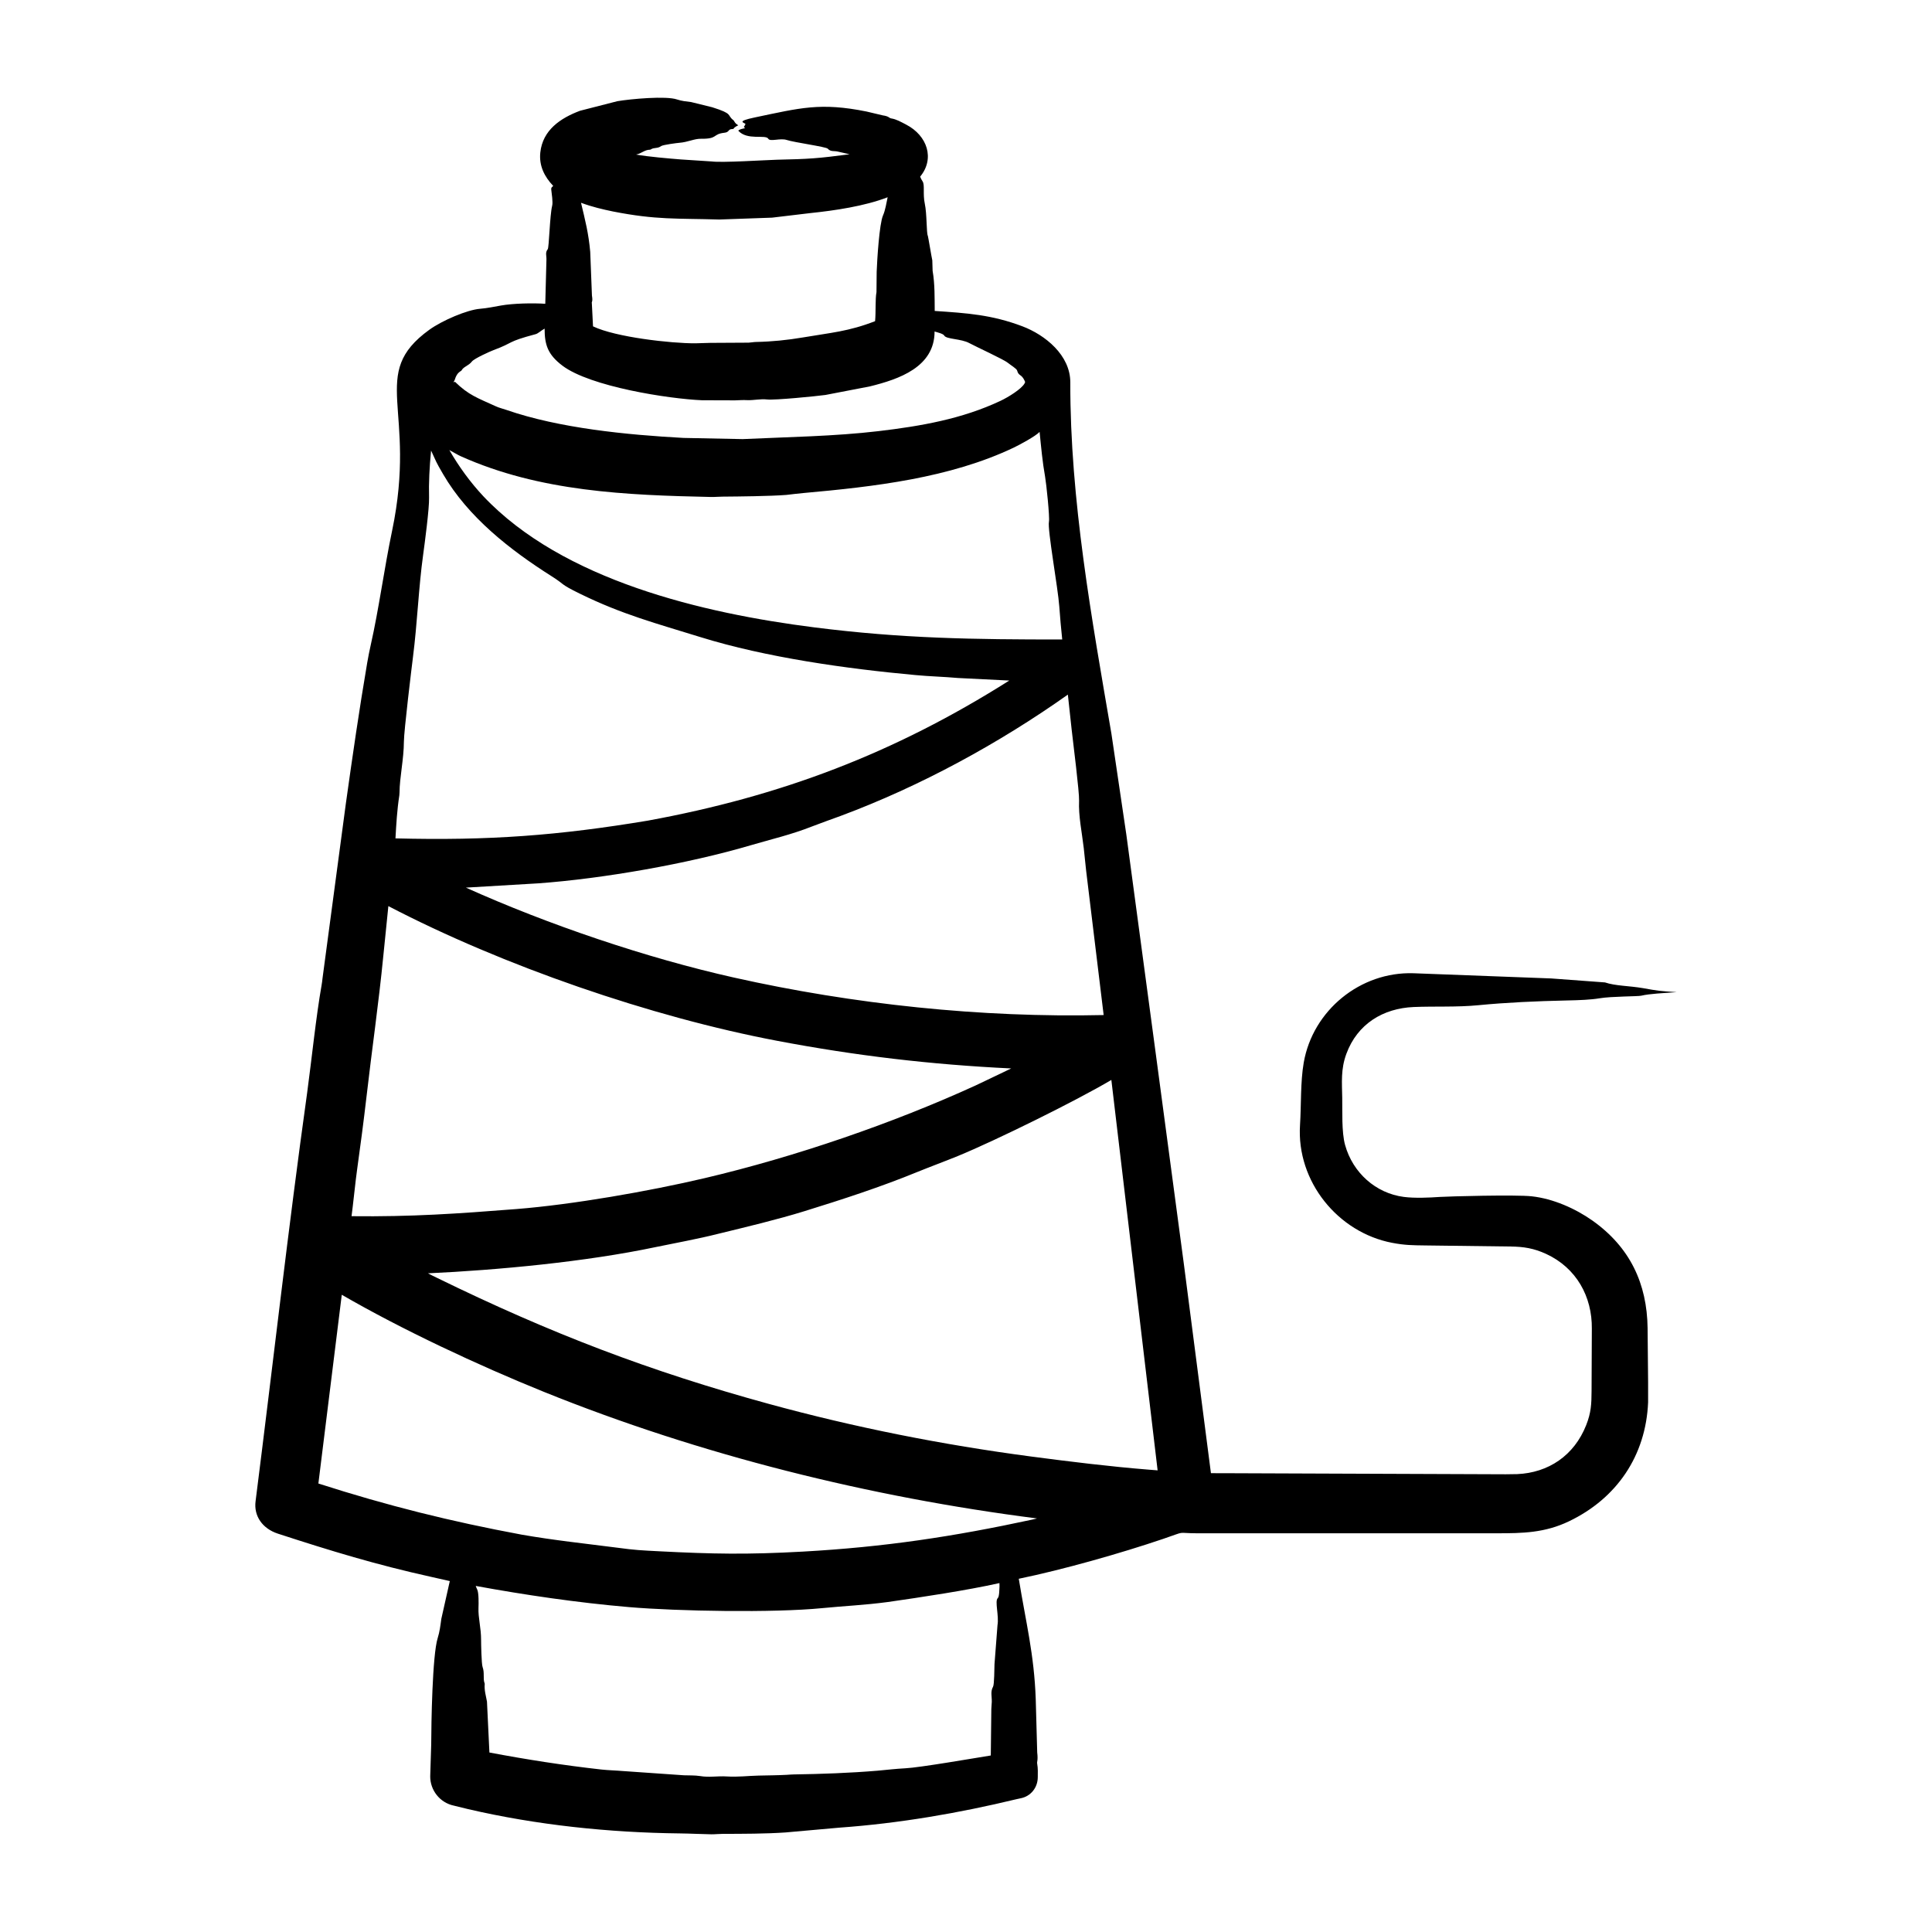 <svg xmlns="http://www.w3.org/2000/svg" fill="none" viewBox="0 0 72 72" height="72" width="72">
<path fill="black" d="M42.812 54.77C41.371 54.655 39.862 54.469 38.426 54.28C35.125 53.844 31.856 53.197 28.648 52.318C24.226 51.106 20.529 49.698 16.26 47.609C16.155 47.559 16.051 47.508 15.948 47.453C18.536 47.333 21.817 47.027 24.431 46.476C25.208 46.315 25.989 46.176 26.759 45.982C27.799 45.728 28.963 45.452 29.983 45.136C31.412 44.693 32.815 44.238 34.201 43.67C34.699 43.468 35.203 43.283 35.703 43.079C37.099 42.506 40.095 41.029 41.417 40.246L43.141 54.796L42.812 54.77ZM38.46 56.633L38.647 56.588C32.424 55.794 26.094 54.225 20.253 51.864C17.813 50.877 14.99 49.556 12.737 48.252L11.865 55.286C14.442 56.114 16.796 56.7 19.442 57.192C20.652 57.404 21.8 57.522 23.004 57.678C23.666 57.769 23.916 57.778 24.571 57.812C26.559 57.914 27.84 57.939 29.914 57.824C32.967 57.654 35.528 57.265 38.46 56.633ZM37.249 59.113C37.241 59.23 37.244 59.502 37.183 59.558C37.065 59.667 37.235 60.219 37.174 60.562L37.062 62.019C37.055 62.173 37.057 62.772 37.008 62.86C36.905 63.042 36.966 63.214 36.961 63.423C36.958 63.513 36.946 63.604 36.944 63.693L36.924 65.422C36.322 65.518 34.258 65.876 33.739 65.899C33.395 65.917 33.054 65.956 32.712 65.988C31.675 66.075 30.621 66.112 29.579 66.128C29.49 66.129 29.403 66.138 29.314 66.143C28.967 66.161 28.619 66.163 28.271 66.171C27.854 66.181 27.524 66.229 27.078 66.203C26.748 66.182 26.418 66.246 26.087 66.188C25.891 66.158 25.69 66.167 25.492 66.16L23.207 66.001C22.943 65.978 22.675 65.974 22.411 65.945C21.011 65.789 19.621 65.572 18.239 65.311L18.148 63.414C18.109 63.197 18.043 62.986 18.064 62.76C18.065 62.749 18.063 62.738 18.058 62.727C17.994 62.561 18.064 62.337 17.985 62.126C17.942 62.015 17.928 61.222 17.929 61.129C17.931 60.656 17.815 60.291 17.832 59.912C17.838 59.777 17.845 59.361 17.786 59.241C17.764 59.196 17.746 59.151 17.729 59.103C19.544 59.436 21.526 59.729 23.441 59.892C25.257 60.047 28.835 60.109 30.635 59.931C31.51 59.845 32.206 59.82 33.091 59.702C34.34 59.523 36.05 59.265 37.246 58.997L37.249 59.113ZM13.142 44.993L13.101 45.324C15.343 45.349 17.043 45.231 19.253 45.057C21.335 44.892 24.181 44.396 26.27 43.904C29.638 43.111 33.28 41.86 36.364 40.449C36.806 40.244 37.243 40.025 37.684 39.818C34.687 39.674 31.886 39.343 28.962 38.788C24.272 37.899 18.745 35.994 14.473 33.768C14.414 34.393 14.343 35.019 14.283 35.644C14.112 37.394 13.857 39.136 13.657 40.883C13.552 41.792 13.432 42.698 13.306 43.604C13.242 44.064 13.2 44.53 13.142 44.993ZM14.882 29.64C14.887 29.607 14.889 29.568 14.889 29.535C14.892 28.975 15.049 28.295 15.052 27.638C15.053 27.245 15.347 24.827 15.389 24.497C15.556 23.19 15.598 21.902 15.771 20.662C15.828 20.25 16.001 18.942 15.99 18.549C15.975 17.989 16.006 17.398 16.065 16.791C16.272 17.235 16.227 17.179 16.513 17.67C17.443 19.27 19.009 20.495 20.558 21.475C21.082 21.806 20.84 21.747 21.6 22.12C23.197 22.905 24.476 23.237 26.103 23.743C28.539 24.501 31.562 24.924 34.108 25.157C34.639 25.208 35.184 25.22 35.704 25.267L37.613 25.362C33.3 28.091 29.078 29.677 24.147 30.582C20.822 31.136 18.23 31.333 14.738 31.244C14.768 30.716 14.797 30.186 14.882 29.64ZM16.807 16.807L16.746 16.773C17.1 17.387 17.524 17.971 18.013 18.494C20.975 21.63 26.194 22.854 30.342 23.38C33.638 23.798 36.28 23.832 39.586 23.832C39.544 23.419 39.504 23.007 39.476 22.596C39.43 21.924 39.03 19.729 39.091 19.441C39.125 19.277 38.992 18.012 38.948 17.768C38.849 17.215 38.799 16.655 38.743 16.096C38.591 16.258 38.001 16.575 37.784 16.679C35.401 17.815 32.571 18.138 29.952 18.373C29.737 18.391 29.522 18.42 29.308 18.444C28.689 18.492 27.552 18.503 26.926 18.508C26.785 18.508 26.645 18.524 26.503 18.521C23.343 18.453 20.123 18.326 17.174 17.004C17.05 16.949 16.931 16.87 16.807 16.807ZM16.899 14.246C16.901 14.231 16.928 14.208 16.948 14.151C17.036 13.855 17.18 13.846 17.206 13.797C17.276 13.663 17.459 13.636 17.587 13.472C17.676 13.358 18.282 13.088 18.392 13.048C19.188 12.752 18.852 12.749 19.963 12.453C20.053 12.429 20.158 12.324 20.296 12.246C20.296 12.851 20.414 13.212 20.958 13.626C21.992 14.41 24.921 14.864 26.159 14.916L27.393 14.92C27.542 14.916 27.692 14.903 27.841 14.912C28.09 14.923 28.335 14.858 28.587 14.887C28.872 14.92 30.427 14.765 30.762 14.719L32.417 14.4C33.501 14.133 34.829 13.68 34.829 12.354C34.936 12.388 35.152 12.435 35.19 12.507C35.265 12.645 35.821 12.621 36.122 12.786C36.363 12.917 37.406 13.394 37.557 13.519C37.666 13.609 37.886 13.737 37.905 13.809C37.962 14.025 38.065 13.929 38.184 14.188C38.207 14.235 38.203 14.244 38.205 14.242C38.199 14.241 38.203 14.249 38.182 14.29C38.065 14.5 37.568 14.806 37.284 14.939C35.848 15.616 34.305 15.882 32.741 16.067C31.106 16.261 29.343 16.286 27.677 16.364L25.47 16.32C23.359 16.205 20.838 15.959 18.865 15.274C18.737 15.228 18.6 15.2 18.481 15.143C17.801 14.833 17.462 14.725 16.957 14.229L16.899 14.246ZM22.842 7.881C22.459 7.801 22.074 7.713 21.653 7.557C21.811 8.221 21.934 8.69 21.996 9.387L22.06 11.015C22.101 11.266 22.038 11.234 22.057 11.312L22.1 12.162C22.938 12.567 25.02 12.799 25.912 12.794L26.463 12.778L27.899 12.77C27.99 12.766 28.083 12.745 28.175 12.744C28.769 12.732 29.342 12.674 29.926 12.575C30.969 12.397 31.622 12.354 32.612 11.969C32.645 11.623 32.613 11.157 32.664 10.885L32.671 10.129C32.687 9.684 32.771 8.335 32.907 8.029C32.992 7.838 33.033 7.571 33.08 7.351C32.22 7.684 31.097 7.848 30.2 7.941L28.773 8.111L26.805 8.181C25.219 8.133 24.469 8.201 22.842 7.881ZM39.937 27.185C39.992 27.664 40.228 29.547 40.214 29.836C40.188 30.415 40.321 31.019 40.389 31.611C40.422 31.894 40.445 32.178 40.479 32.463L41.13 37.828C36.556 37.932 31.798 37.427 27.352 36.431C24.104 35.704 20.418 34.455 17.362 33.079L20.052 32.92C22.466 32.746 25.643 32.191 27.994 31.496C28.769 31.268 29.478 31.108 30.255 30.802C30.608 30.667 30.97 30.537 31.328 30.407C34.292 29.304 37.225 27.707 39.796 25.886C39.842 26.319 39.89 26.753 39.937 27.185ZM61.42 51.506L61.401 49.492C61.38 47.842 60.75 46.481 59.342 45.485C58.709 45.039 57.884 44.671 57.083 44.583C56.486 44.517 53.973 44.585 53.66 44.606C53.278 44.633 52.722 44.659 52.312 44.605C51.273 44.469 50.416 43.709 50.127 42.669C49.994 42.19 50.03 41.395 50.021 40.917C50.011 40.331 49.964 39.847 50.174 39.276C50.587 38.151 51.552 37.578 52.678 37.529C53.465 37.495 54.291 37.54 55.096 37.461C56.135 37.36 57.25 37.309 58.405 37.284C58.856 37.275 59.288 37.258 59.613 37.203C60.058 37.129 61.039 37.136 61.162 37.107C61.483 37.032 61.979 37.012 62.485 36.975C61.812 36.929 61.813 36.929 61.222 36.824C60.713 36.737 60.2 36.744 59.813 36.612L57.811 36.464L52.674 36.27C50.7 36.207 48.927 37.647 48.586 39.601C48.46 40.324 48.496 41.183 48.448 41.926C48.312 44.034 49.865 45.931 51.879 46.316C52.352 46.407 52.647 46.408 53.11 46.414L56.288 46.454C56.781 46.459 57.164 46.52 57.622 46.731C58.748 47.252 59.337 48.32 59.323 49.519L59.313 51.842C59.31 52.331 59.296 52.645 59.113 53.109C58.663 54.248 57.701 54.886 56.54 54.936L56.113 54.942L45.928 54.903C45.662 54.901 45.395 54.901 45.128 54.901L44.123 47.136C43.401 41.733 42.704 36.496 41.975 31.101L41.419 27.341C40.686 23.066 39.878 18.619 39.887 14.252C39.89 13.233 38.945 12.48 38.103 12.161C36.959 11.727 36.024 11.668 34.834 11.588C34.829 11.1 34.842 10.592 34.756 10.094L34.744 9.701C34.72 9.604 34.589 8.811 34.579 8.793C34.521 8.683 34.548 7.98 34.464 7.589C34.386 7.225 34.472 6.89 34.381 6.758C34.341 6.7 34.315 6.643 34.291 6.583C34.843 5.916 34.565 5.056 33.767 4.642C33.571 4.541 33.404 4.443 33.218 4.414C33.118 4.398 33.149 4.336 32.895 4.299L32.292 4.156C30.569 3.809 29.818 4.024 28.136 4.375C27.391 4.53 27.757 4.57 27.782 4.622C27.72 4.768 27.69 4.71 27.77 4.773C27.685 4.796 27.556 4.816 27.513 4.87C27.846 5.246 28.534 5.001 28.631 5.17C28.701 5.291 29.078 5.137 29.318 5.216C29.597 5.308 30.785 5.47 30.848 5.541C30.953 5.66 31.076 5.618 31.21 5.646L31.661 5.749C30.477 5.904 30.17 5.926 28.942 5.953C28.49 5.967 26.906 6.068 26.524 6.017L25.374 5.942C24.924 5.906 24.145 5.84 23.705 5.76C23.906 5.724 24.017 5.58 24.228 5.579C24.234 5.579 24.242 5.575 24.249 5.571C24.383 5.482 24.491 5.55 24.639 5.444C24.71 5.394 25.247 5.327 25.306 5.323C25.646 5.298 25.866 5.167 26.129 5.171C26.766 5.18 26.541 4.997 26.999 4.947C27.19 4.925 27.124 4.817 27.279 4.81C27.398 4.806 27.259 4.795 27.513 4.669C27.36 4.577 27.381 4.518 27.326 4.475C27.076 4.278 27.34 4.248 26.542 3.997L25.758 3.804C25.582 3.782 25.405 3.766 25.231 3.707C24.822 3.566 23.511 3.687 23.008 3.771L21.616 4.128C20.887 4.401 20.227 4.845 20.136 5.68C20.082 6.173 20.289 6.586 20.616 6.927C20.587 6.973 20.534 6.969 20.544 7.068C20.56 7.213 20.611 7.533 20.578 7.665C20.489 8.021 20.462 9.224 20.413 9.286C20.309 9.416 20.372 9.529 20.364 9.682L20.321 11.321C19.858 11.289 19.117 11.306 18.669 11.386C18.415 11.431 18.159 11.485 17.896 11.507C17.411 11.544 16.479 11.944 16 12.289C13.706 13.947 15.564 15.227 14.613 19.778C14.32 21.174 14.118 22.703 13.818 24.029C13.769 24.245 13.724 24.472 13.685 24.699C13.383 26.471 13.14 28.157 12.889 29.946L12.02 36.453C12.01 36.542 12 36.632 11.984 36.719C11.777 37.891 11.615 39.481 11.448 40.714C10.74 45.785 10.17 50.867 9.525 55.943C9.451 56.5 9.783 56.967 10.354 57.154C12.338 57.8 14.014 58.311 16.062 58.764L16.763 58.922L16.447 60.329C16.414 60.57 16.386 60.812 16.312 61.044C16.111 61.681 16.072 64.244 16.07 65.009L16.033 66.196C16.029 66.713 16.391 67.183 16.916 67.291L17.439 67.419C20 68.015 22.707 68.297 25.336 68.326C25.729 68.33 26.122 68.353 26.515 68.359C26.654 68.36 26.793 68.343 26.932 68.343C27.675 68.341 28.541 68.341 29.275 68.29L31.271 68.112C33.505 67.953 35.734 67.569 37.879 67.051C37.934 67.037 37.989 67.025 38.044 67.015C38.408 66.943 38.673 66.626 38.675 66.23C38.677 66.065 38.683 65.898 38.654 65.735C38.635 65.638 38.691 65.624 38.654 65.312L38.599 63.325C38.541 61.653 38.229 60.447 37.967 58.836C39.611 58.498 41.759 57.889 43.347 57.35C44.252 57.043 43.802 57.137 44.597 57.141H55.788C56.75 57.141 57.57 57.126 58.472 56.694C60.253 55.84 61.336 54.253 61.42 52.261V51.506Z" clip-rule="evenodd" fill-rule="evenodd"></path>
</svg>
